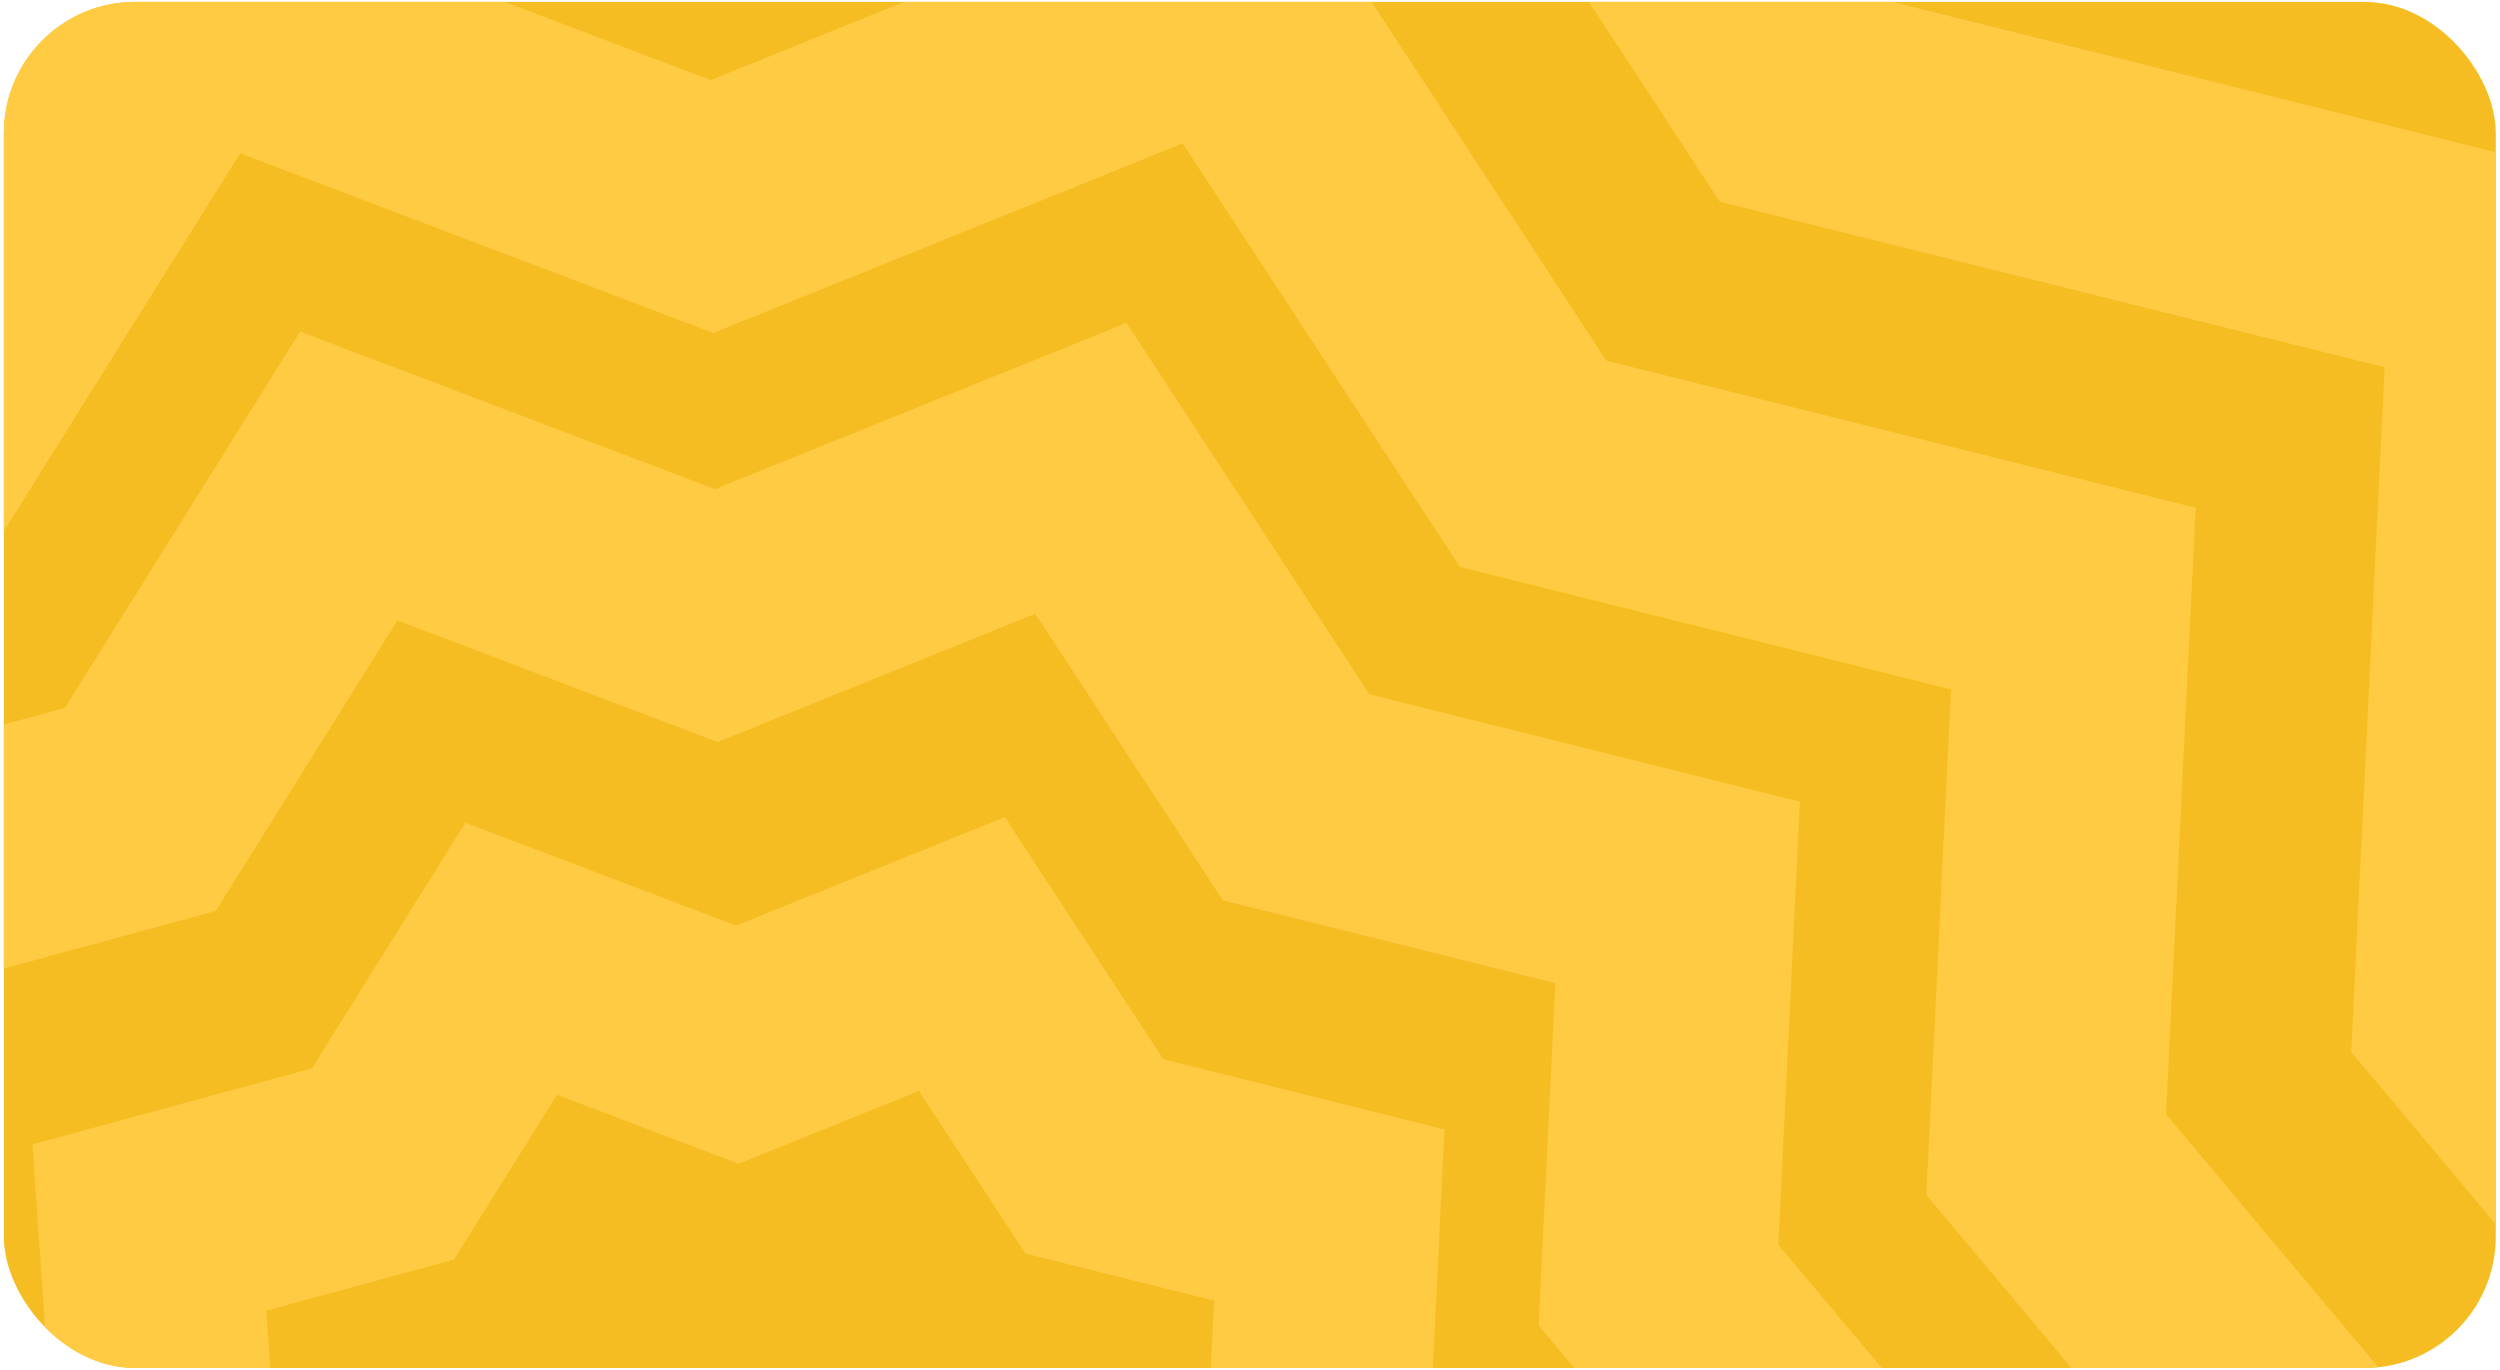 <?xml version="1.0" encoding="UTF-8"?> <svg xmlns="http://www.w3.org/2000/svg" width="571" height="313" viewBox="0 0 571 313" fill="none"> <g clip-path="url(#clip0_21_129)"> <rect x="0.883" y="0.434" width="569.154" height="312.011" rx="30" fill="#F6BD22"></rect> <path d="M159.162 235.076L168.436 238.597L177.636 234.882L219.694 217.895L244.537 255.846L249.971 264.147L259.597 266.548L303.608 277.527L301.399 322.833L300.915 332.742L307.292 340.343L336.445 375.093L308.027 410.448L301.812 418.181L302.503 428.078L305.662 473.327L261.891 485.227L252.317 487.829L247.059 496.242L223.017 534.707L180.612 518.605L171.337 515.084L162.138 518.799L120.079 535.786L95.236 497.835L89.802 489.534L80.177 487.133L36.165 476.154L38.374 430.848L38.858 420.939L32.481 413.338L3.329 378.588L31.746 343.233L37.962 335.5L37.271 325.603L34.111 280.354L77.883 268.454L87.456 265.852L92.715 257.439L116.756 218.974L159.162 235.076Z" stroke="#FECB43" stroke-width="50.65"></path> <path d="M153.753 136.86L163.602 140.599L173.369 136.654L246.865 106.969L290.276 173.288L296.046 182.102L306.267 184.652L383.174 203.836L379.314 283.006L378.801 293.528L385.571 301.598L436.514 362.323L386.856 424.104L380.256 432.315L380.99 442.823L386.511 521.895L310.023 542.688L299.857 545.451L294.274 554.384L252.263 621.599L178.161 593.463L168.313 589.724L158.545 593.669L85.05 623.353L41.638 557.034L35.869 548.221L25.648 545.671L-51.26 526.487L-47.399 447.317L-46.886 436.795L-53.657 428.725L-104.6 367.999L-54.942 306.219L-48.342 298.008L-49.076 287.499L-54.596 208.428L21.892 187.635L32.057 184.871L37.641 175.938L79.651 108.723L153.753 136.86Z" stroke="#FECB43" stroke-width="53.781"></path> <path d="M152.775 43.428L162.624 47.167L172.391 43.222L280.529 -0.454L344.402 97.124L350.172 105.938L360.393 108.487L473.55 136.714L467.87 253.2L467.357 263.722L474.127 271.793L549.082 361.141L476.018 452.041L469.418 460.252L470.152 470.761L478.274 587.102L365.734 617.696L355.569 620.46L349.986 629.393L288.173 728.289L179.143 686.891L169.295 683.151L159.527 687.096L51.39 730.773L-12.484 633.195L-18.253 624.381L-28.474 621.831L-141.632 593.605L-135.951 477.118L-135.438 466.597L-142.209 458.526L-217.164 369.178L-144.1 278.277L-137.5 270.067L-138.234 259.558L-146.356 143.216L-33.816 112.622L-23.65 109.859L-18.067 100.926L43.746 2.029L152.775 43.428Z" stroke="#FECB43" stroke-width="53.781"></path> <path d="M151.702 -58.961L161.55 -55.221L171.318 -59.167L317.419 -118.176L403.716 13.658L409.486 22.472L419.707 25.022L572.59 63.158L564.916 220.539L564.403 231.061L571.174 239.131L672.443 359.847L573.728 482.66L567.128 490.871L567.862 501.379L578.836 658.565L426.786 699.9L416.621 702.663L411.037 711.596L327.524 845.212L180.217 789.28L170.369 785.541L160.601 789.486L14.5 848.495L-71.797 716.661L-77.567 707.847L-87.788 705.297L-240.671 667.161L-232.997 509.78L-232.484 499.258L-239.254 491.188L-340.524 370.472L-241.809 247.659L-235.209 239.448L-235.943 228.94L-246.917 71.754L-94.867 30.419L-84.702 27.656L-79.118 18.723L4.395 -114.893L151.702 -58.961Z" stroke="#FECB43" stroke-width="53.781"></path> </g> <defs> <clipPath id="clip0_21_129"> <rect x="0.883" y="0.434" width="569.154" height="312.011" rx="30" fill="white"></rect> </clipPath> </defs> </svg> 